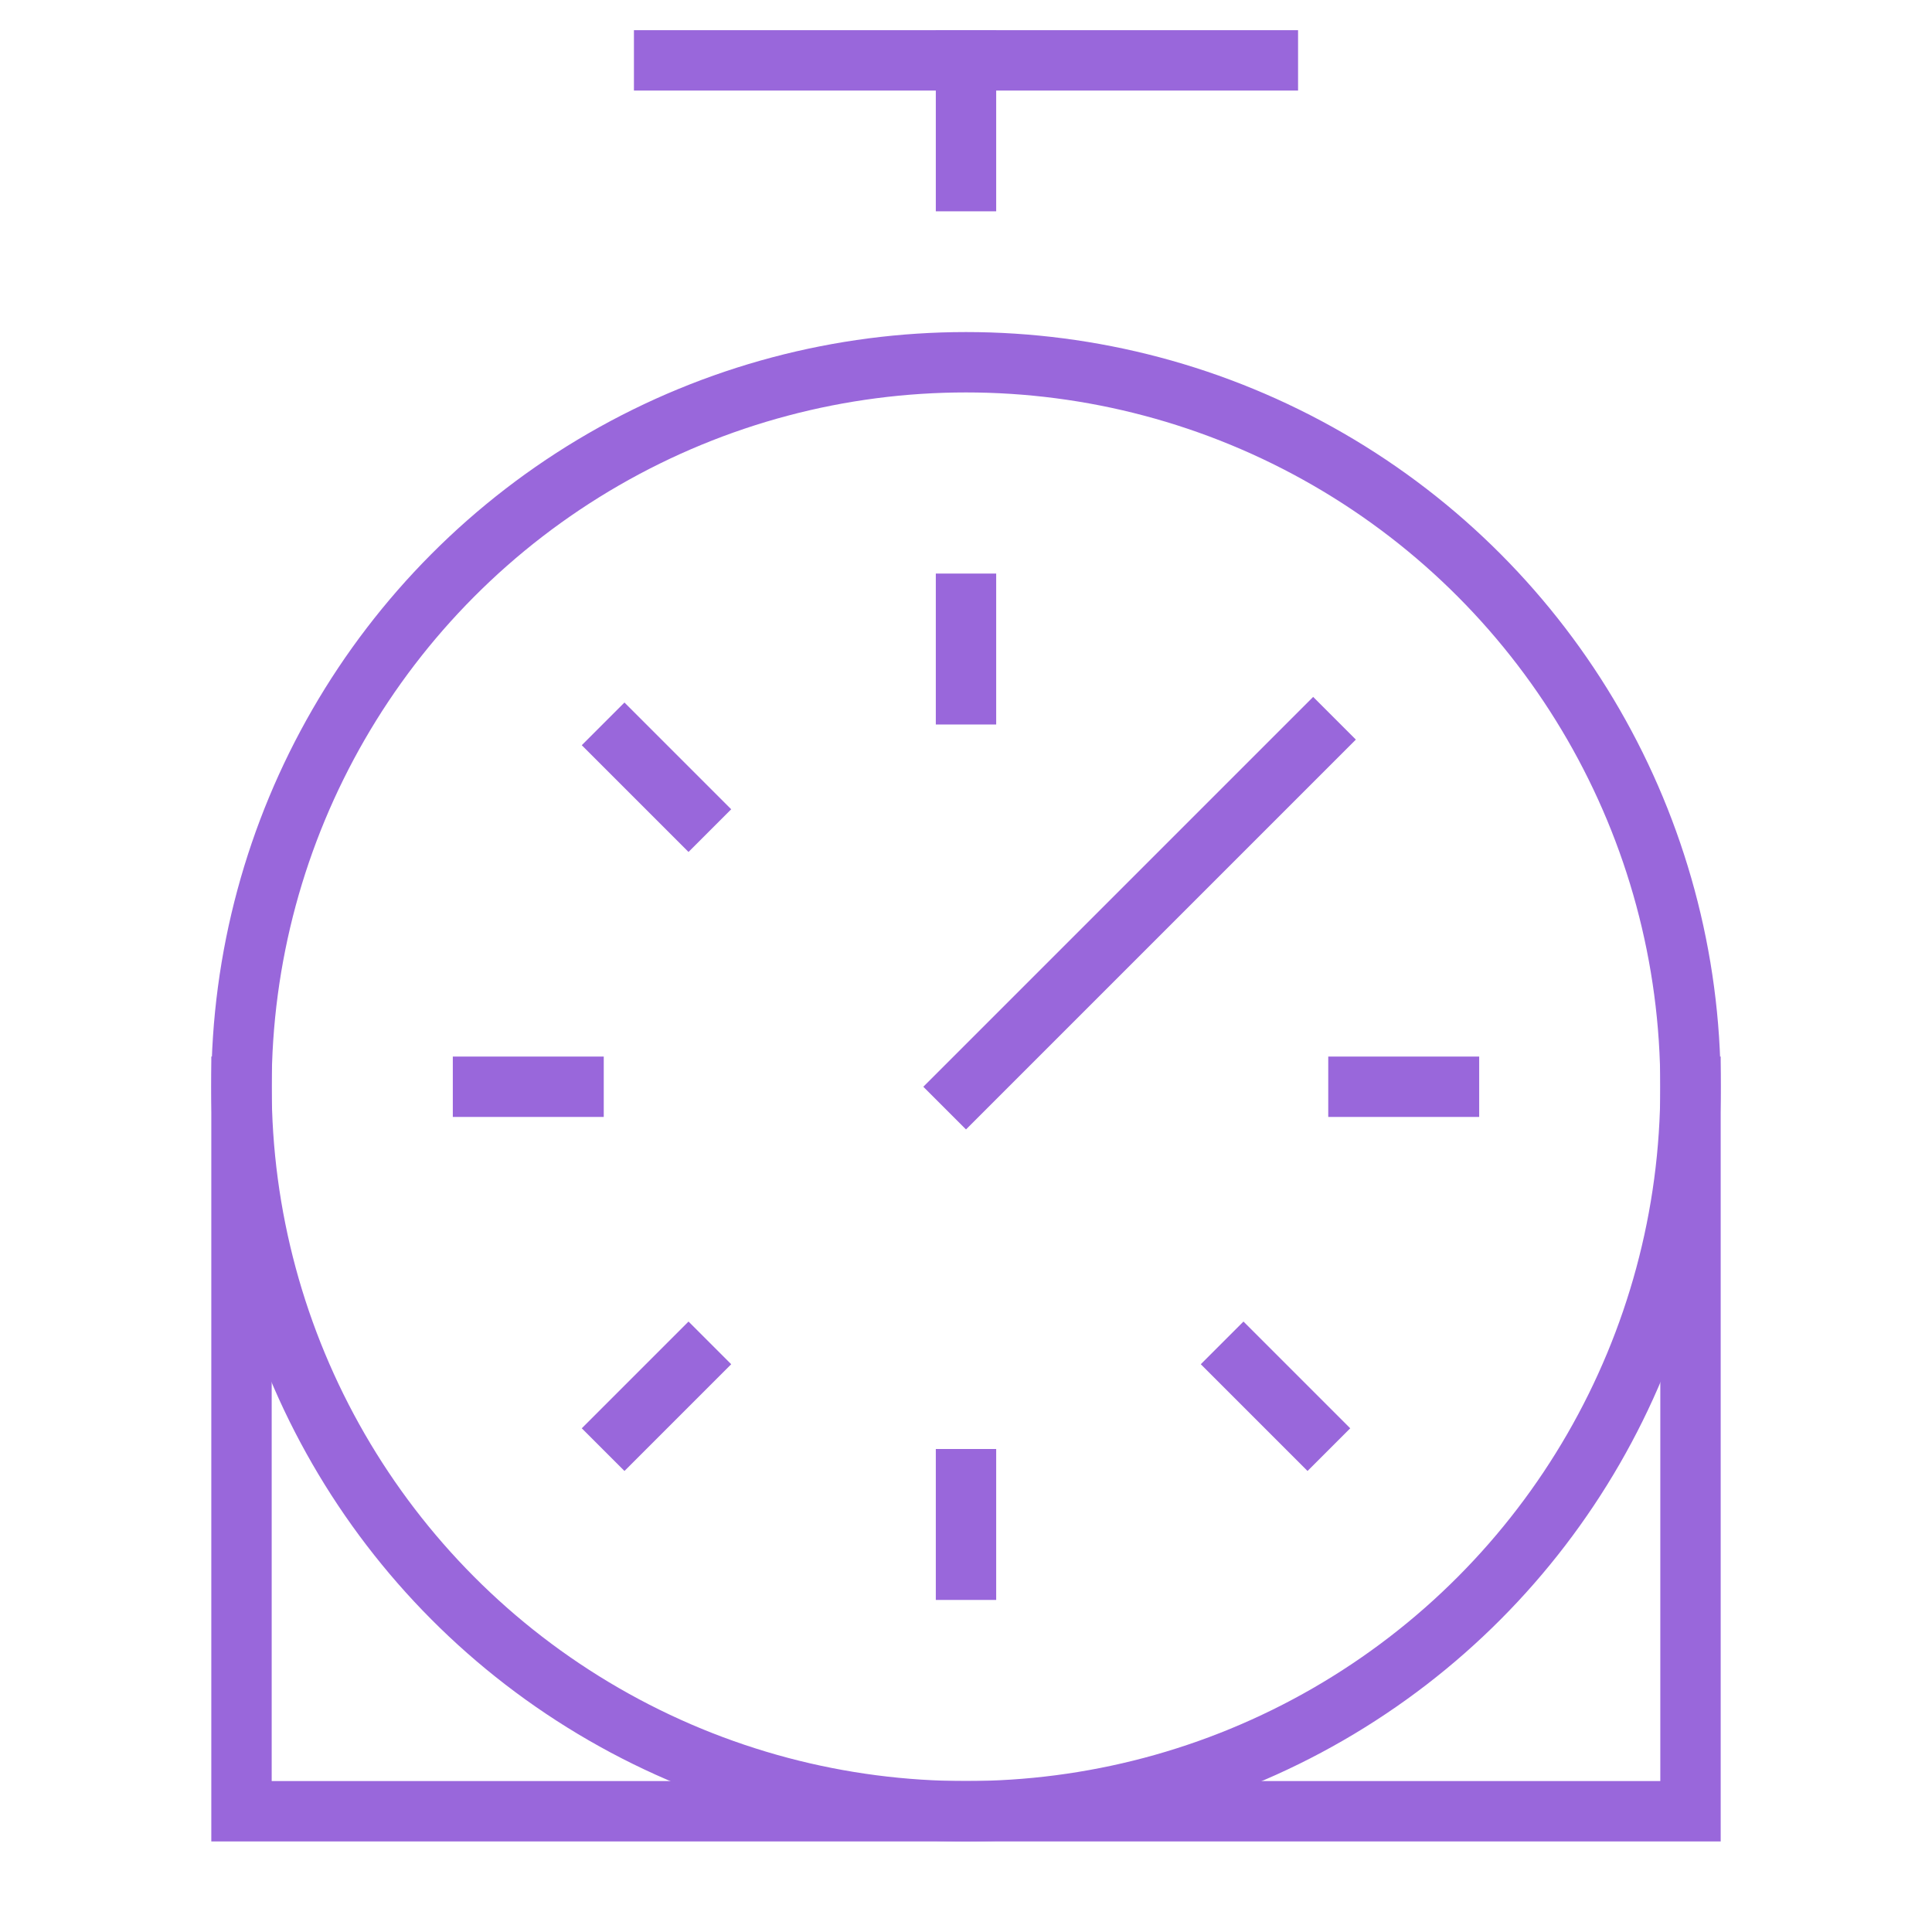 <svg xmlns="http://www.w3.org/2000/svg" height="64" width="64" viewBox="0 0 64 64"><title>timer</title><g stroke-linecap="square" stroke-width="2" fill="none" stroke="#9967db" stroke-linejoin="miter" class="nc-icon-wrapper" stroke-miterlimit="10"><circle cx="32" cy="36" r="24"></circle> <line x1="22" y1="2" x2="42" y2="2" stroke="#9967db"></line> <polyline points="56 36 56 60 8 60 8 36" data-cap="butt" stroke-linecap="butt"></polyline> <line x1="32" y1="2" x2="32" y2="6" stroke="#9967db"></line> <line x1="32" y1="36" x2="43.5" y2="24.5" stroke="#9967db"></line> <line x1="32" y1="20" x2="32" y2="23" stroke="#9967db"></line> <line x1="48" y1="36" x2="45" y2="36" stroke="#9967db"></line> <line x1="43.314" y1="47.314" x2="41.192" y2="45.192" stroke="#9967db"></line> <line x1="32" y1="52" x2="32" y2="49" stroke="#9967db"></line> <line x1="20.686" y1="47.314" x2="22.808" y2="45.192" stroke="#9967db"></line> <line x1="16" y1="36" x2="19" y2="36" stroke="#9967db"></line> <line x1="20.686" y1="24.686" x2="22.808" y2="26.808" stroke="#9967db"></line></g></svg>